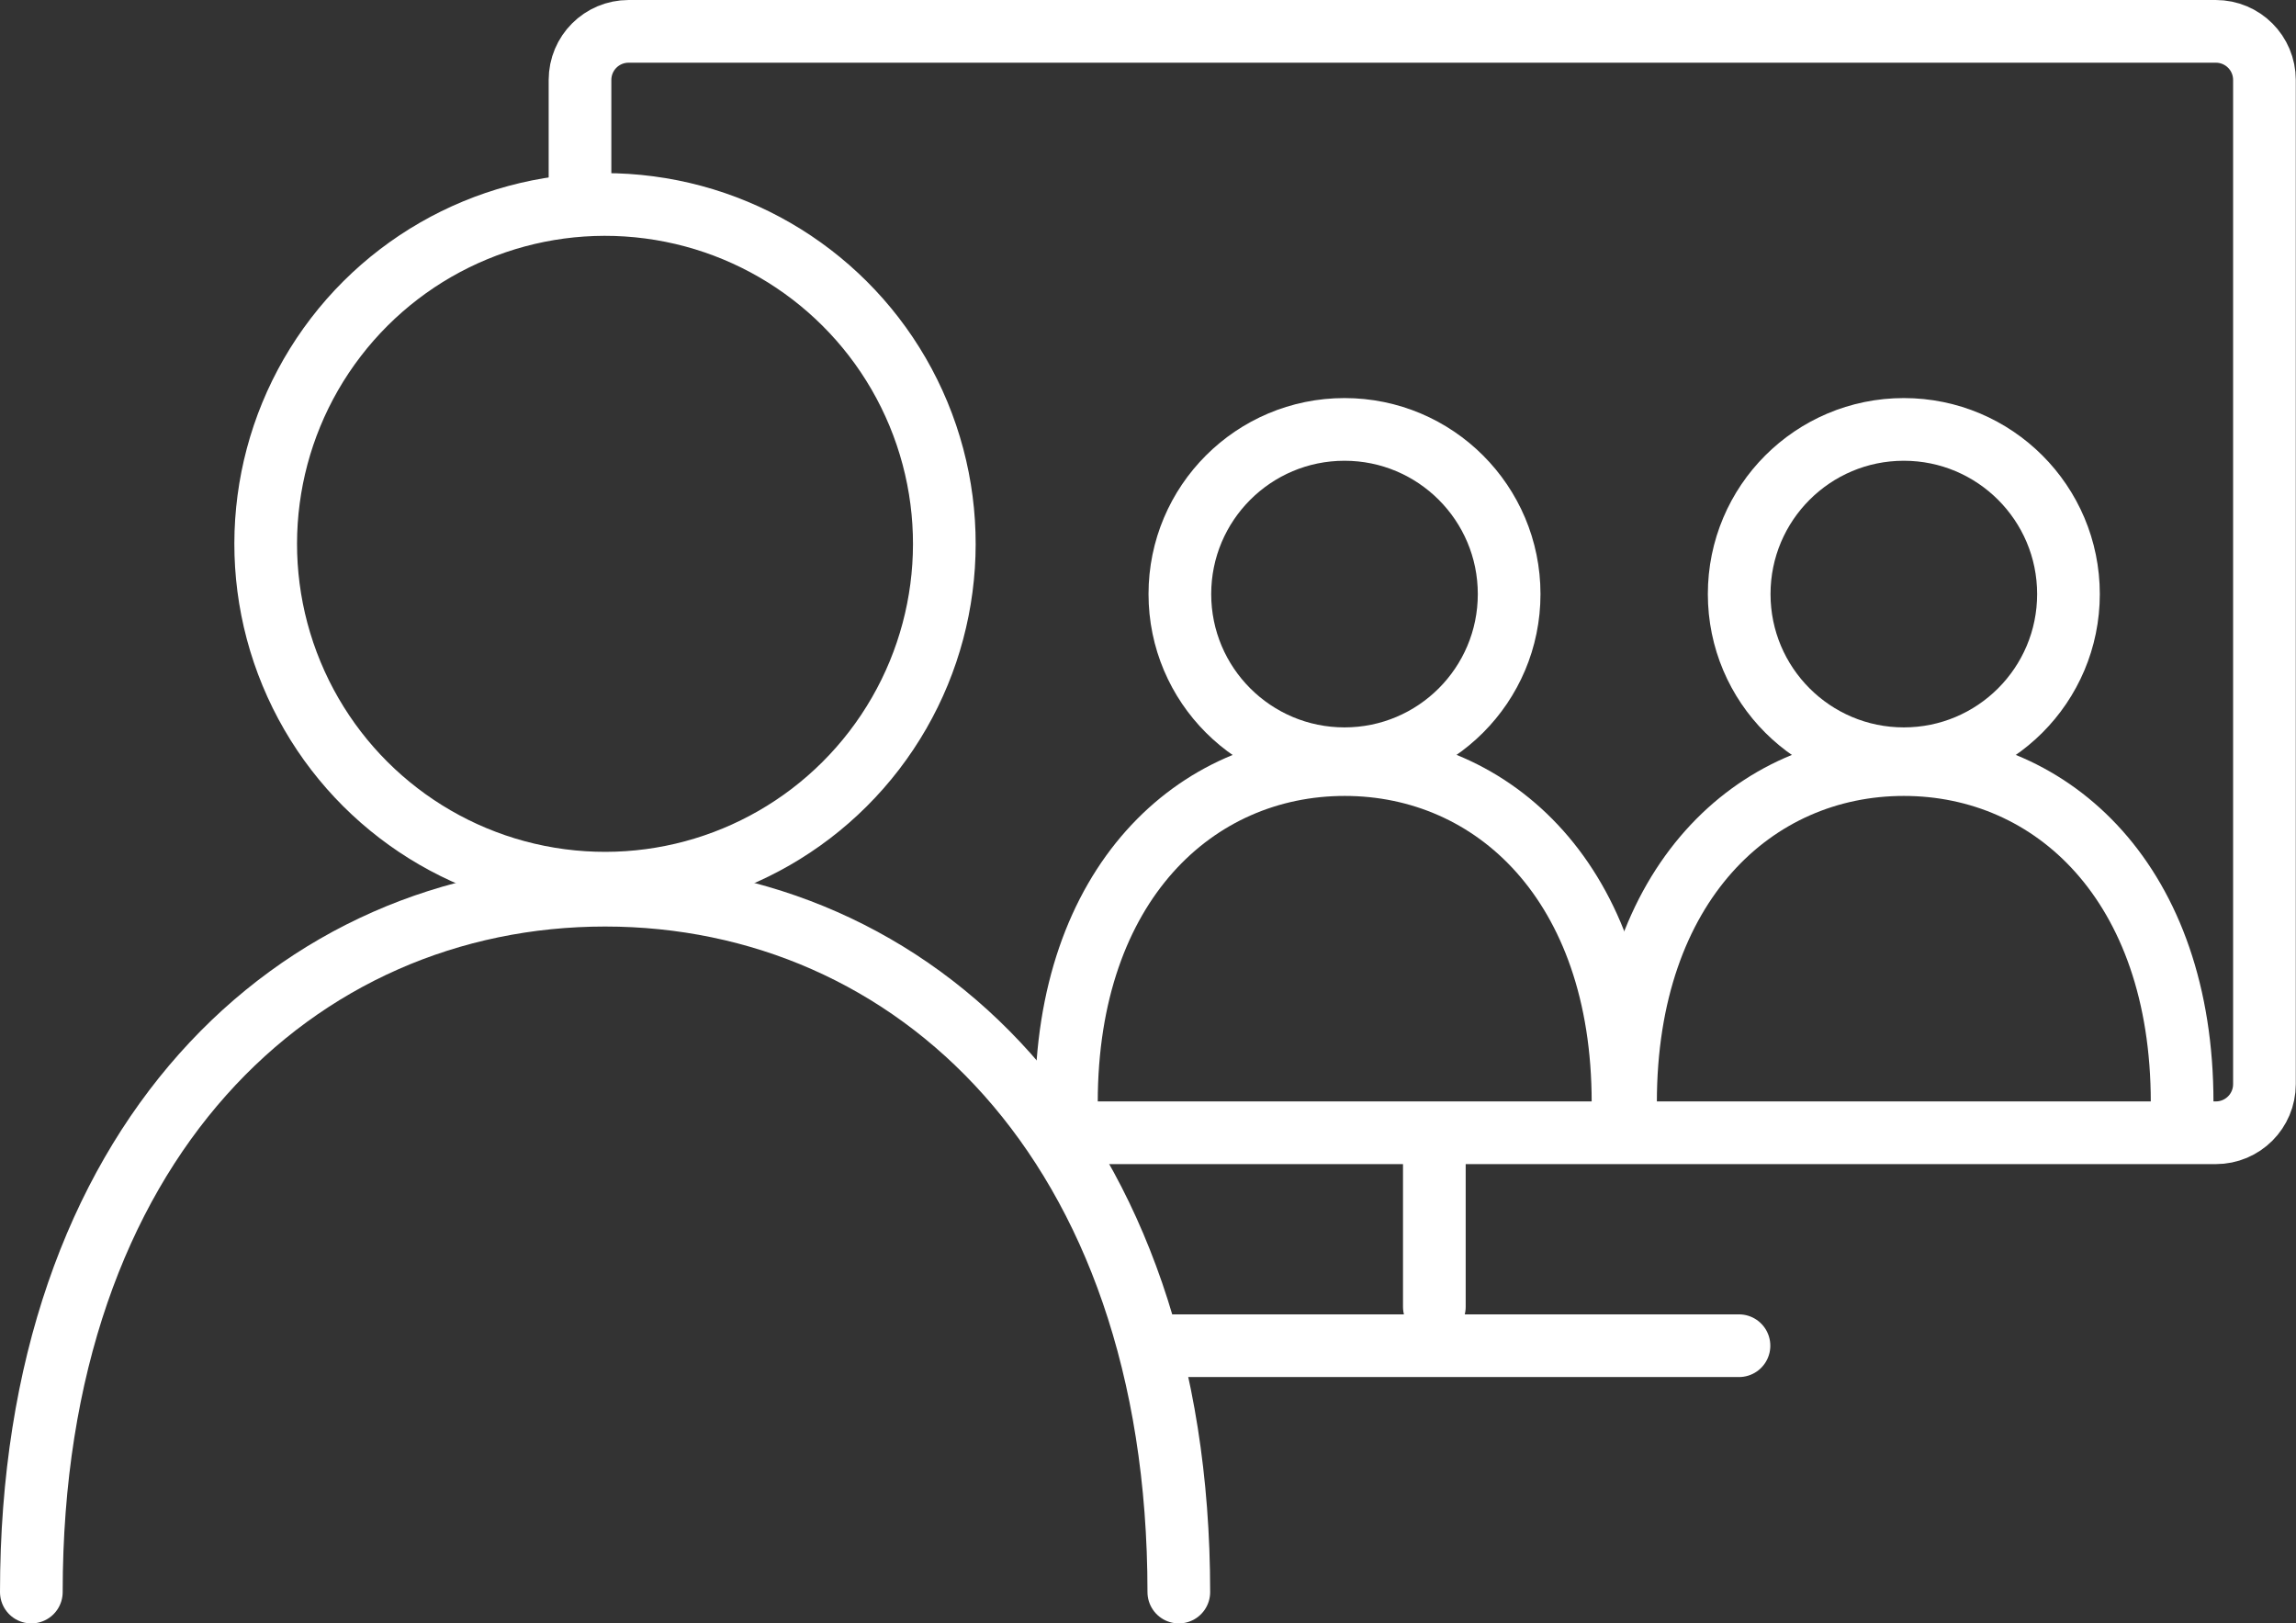 <?xml version="1.0" encoding="UTF-8"?><svg id="Layer_1" xmlns="http://www.w3.org/2000/svg" viewBox="0 0 109.89 77.69"><rect x="0" y="0" width="109.89" height="77.69" fill="#333333" stroke="none"/><defs><style>.cls-1{fill:none;stroke:#FFFFFF;stroke-linecap:round;stroke-linejoin:round;stroke-width:3px;}</style></defs><g><circle class="cls-1" cx="91.12" cy="28.43" r="7.88"/><path class="cls-1" d="M77.8,52.76c0-10.46,6.17-16.17,13.32-16.17h0c7.15,0,13.32,5.71,13.32,16.17"/></g><g><circle class="cls-1" cx="64.35" cy="28.43" r="7.88"/><path class="cls-1" d="M51.04,52.76c0-10.46,6.17-16.17,13.32-16.17h0c7.15,0,13.32,5.71,13.32,16.17"/></g><path class="cls-1" d="M50.95,54.21h55.1c1.29,0,2.33-1.04,2.33-2.33V3.83c0-1.29-1.04-2.33-2.33-2.33H30.09c-1.29,0-2.33,1.04-2.33,2.33v5.12"/><line class="cls-1" x1="83.23" y1="64.4" x2="55.42" y2="64.4"/><line class="cls-1" x1="68.65" y1="54.56" x2="68.65" y2="62.54"/><g><circle class="cls-1" cx="28.96" cy="26.03" r="16.24" transform="translate(-7.76 13.06) rotate(-22.5)"/><path class="cls-1" d="M1.5,76.19c0-21.58,12.72-33.35,27.46-33.35h0c14.74,0,27.46,11.77,27.46,33.35"/></g></svg>
